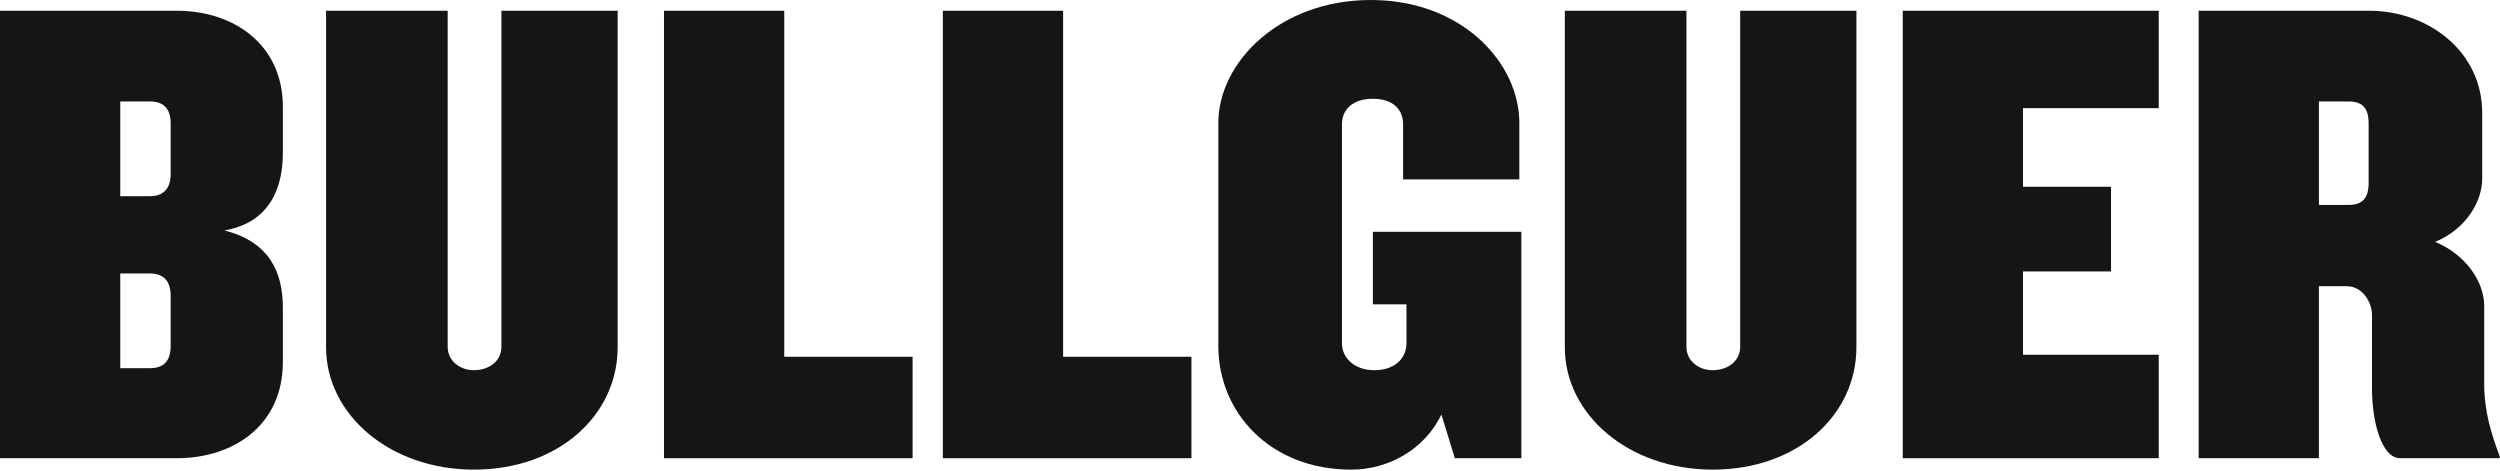 <?xml version="1.0" encoding="UTF-8"?> <svg xmlns="http://www.w3.org/2000/svg" width="648" height="122" viewBox="0 0 648 122" fill="none"><path d="M647.911 118.768H622.137C617.261 118.768 614.823 109.19 614.823 100.831V81.674C614.823 78.54 612.559 74.186 608.205 74.186H601.065V118.768H569.893V2.785H614.126C629.277 2.785 643.383 13.234 643.383 29.256V46.322C643.383 52.243 639.204 59.383 631.193 62.692C639.204 66.001 643.906 73.141 643.906 79.236V99.437C643.906 106.752 645.821 112.673 647.911 118.245V118.768ZM613.952 47.367V32.042C613.952 27.863 612.211 26.295 608.728 26.295H601.065V53.114H608.728C612.211 53.114 613.952 51.547 613.952 47.367Z" fill="#151515"></path><path d="M559.543 118.768H493.193V2.785H559.543V28.037H524.365V48.412H547.179V70.355H524.365V91.949H559.543V118.768Z" fill="#151515"></path><path d="M481.183 90.033C481.183 107.448 466.032 121.728 443.916 121.728C422.147 121.728 405.603 107.448 405.603 90.033V2.785H437.124V89.859C437.124 93.691 440.433 95.954 443.916 95.954C447.747 95.954 451.056 93.691 451.056 89.859V2.785H481.183V90.033Z" fill="#151515"></path><path d="M394.333 118.769H377.093L373.61 107.449C369.256 116.505 359.852 121.73 350.274 121.73C329.028 121.73 315.792 106.753 315.792 89.686V31.869C315.792 16.196 331.64 0 355.324 0C378.834 0 393.811 16.196 393.811 31.869V46.498H363.683V32.217C363.683 28.386 361.071 25.6 355.847 25.6C350.622 25.6 347.836 28.386 347.836 32.217V88.99C347.836 92.821 351.145 95.956 356.195 95.956C361.593 95.956 364.554 92.821 364.554 88.99V78.889H355.847V60.081H394.333V118.769Z" fill="#151515"></path><path d="M308.821 118.768H244.386V2.785H275.558V92.471H308.821V118.768Z" fill="#151515"></path><path d="M236.542 118.768H172.107V2.785H203.28V92.471H236.542V118.768Z" fill="#151515"></path><path d="M160.098 90.033C160.098 107.448 144.947 121.728 122.83 121.728C101.062 121.728 84.518 107.448 84.518 90.033V2.785H116.038V89.859C116.038 93.691 119.347 95.954 122.83 95.954C126.661 95.954 129.97 93.691 129.97 89.859V2.785H160.098V90.033Z" fill="#151515"></path><path d="M73.316 93.865C73.316 110.06 60.778 118.768 45.801 118.768H0V2.785H45.801C60.778 2.785 73.316 11.667 73.316 27.688V39.705C73.316 48.064 70.356 57.642 58.166 59.732C69.833 62.692 73.316 70.529 73.316 79.759V93.865ZM44.234 45.103V32.042C44.234 27.863 42.144 26.295 38.835 26.295H31.172V50.85H38.835C42.144 50.85 44.234 49.109 44.234 45.103ZM44.234 89.685V76.624C44.234 72.618 42.144 70.877 38.835 70.877H31.172V95.432H38.835C42.144 95.432 44.234 93.865 44.234 89.685Z" fill="#151515"></path></svg> 